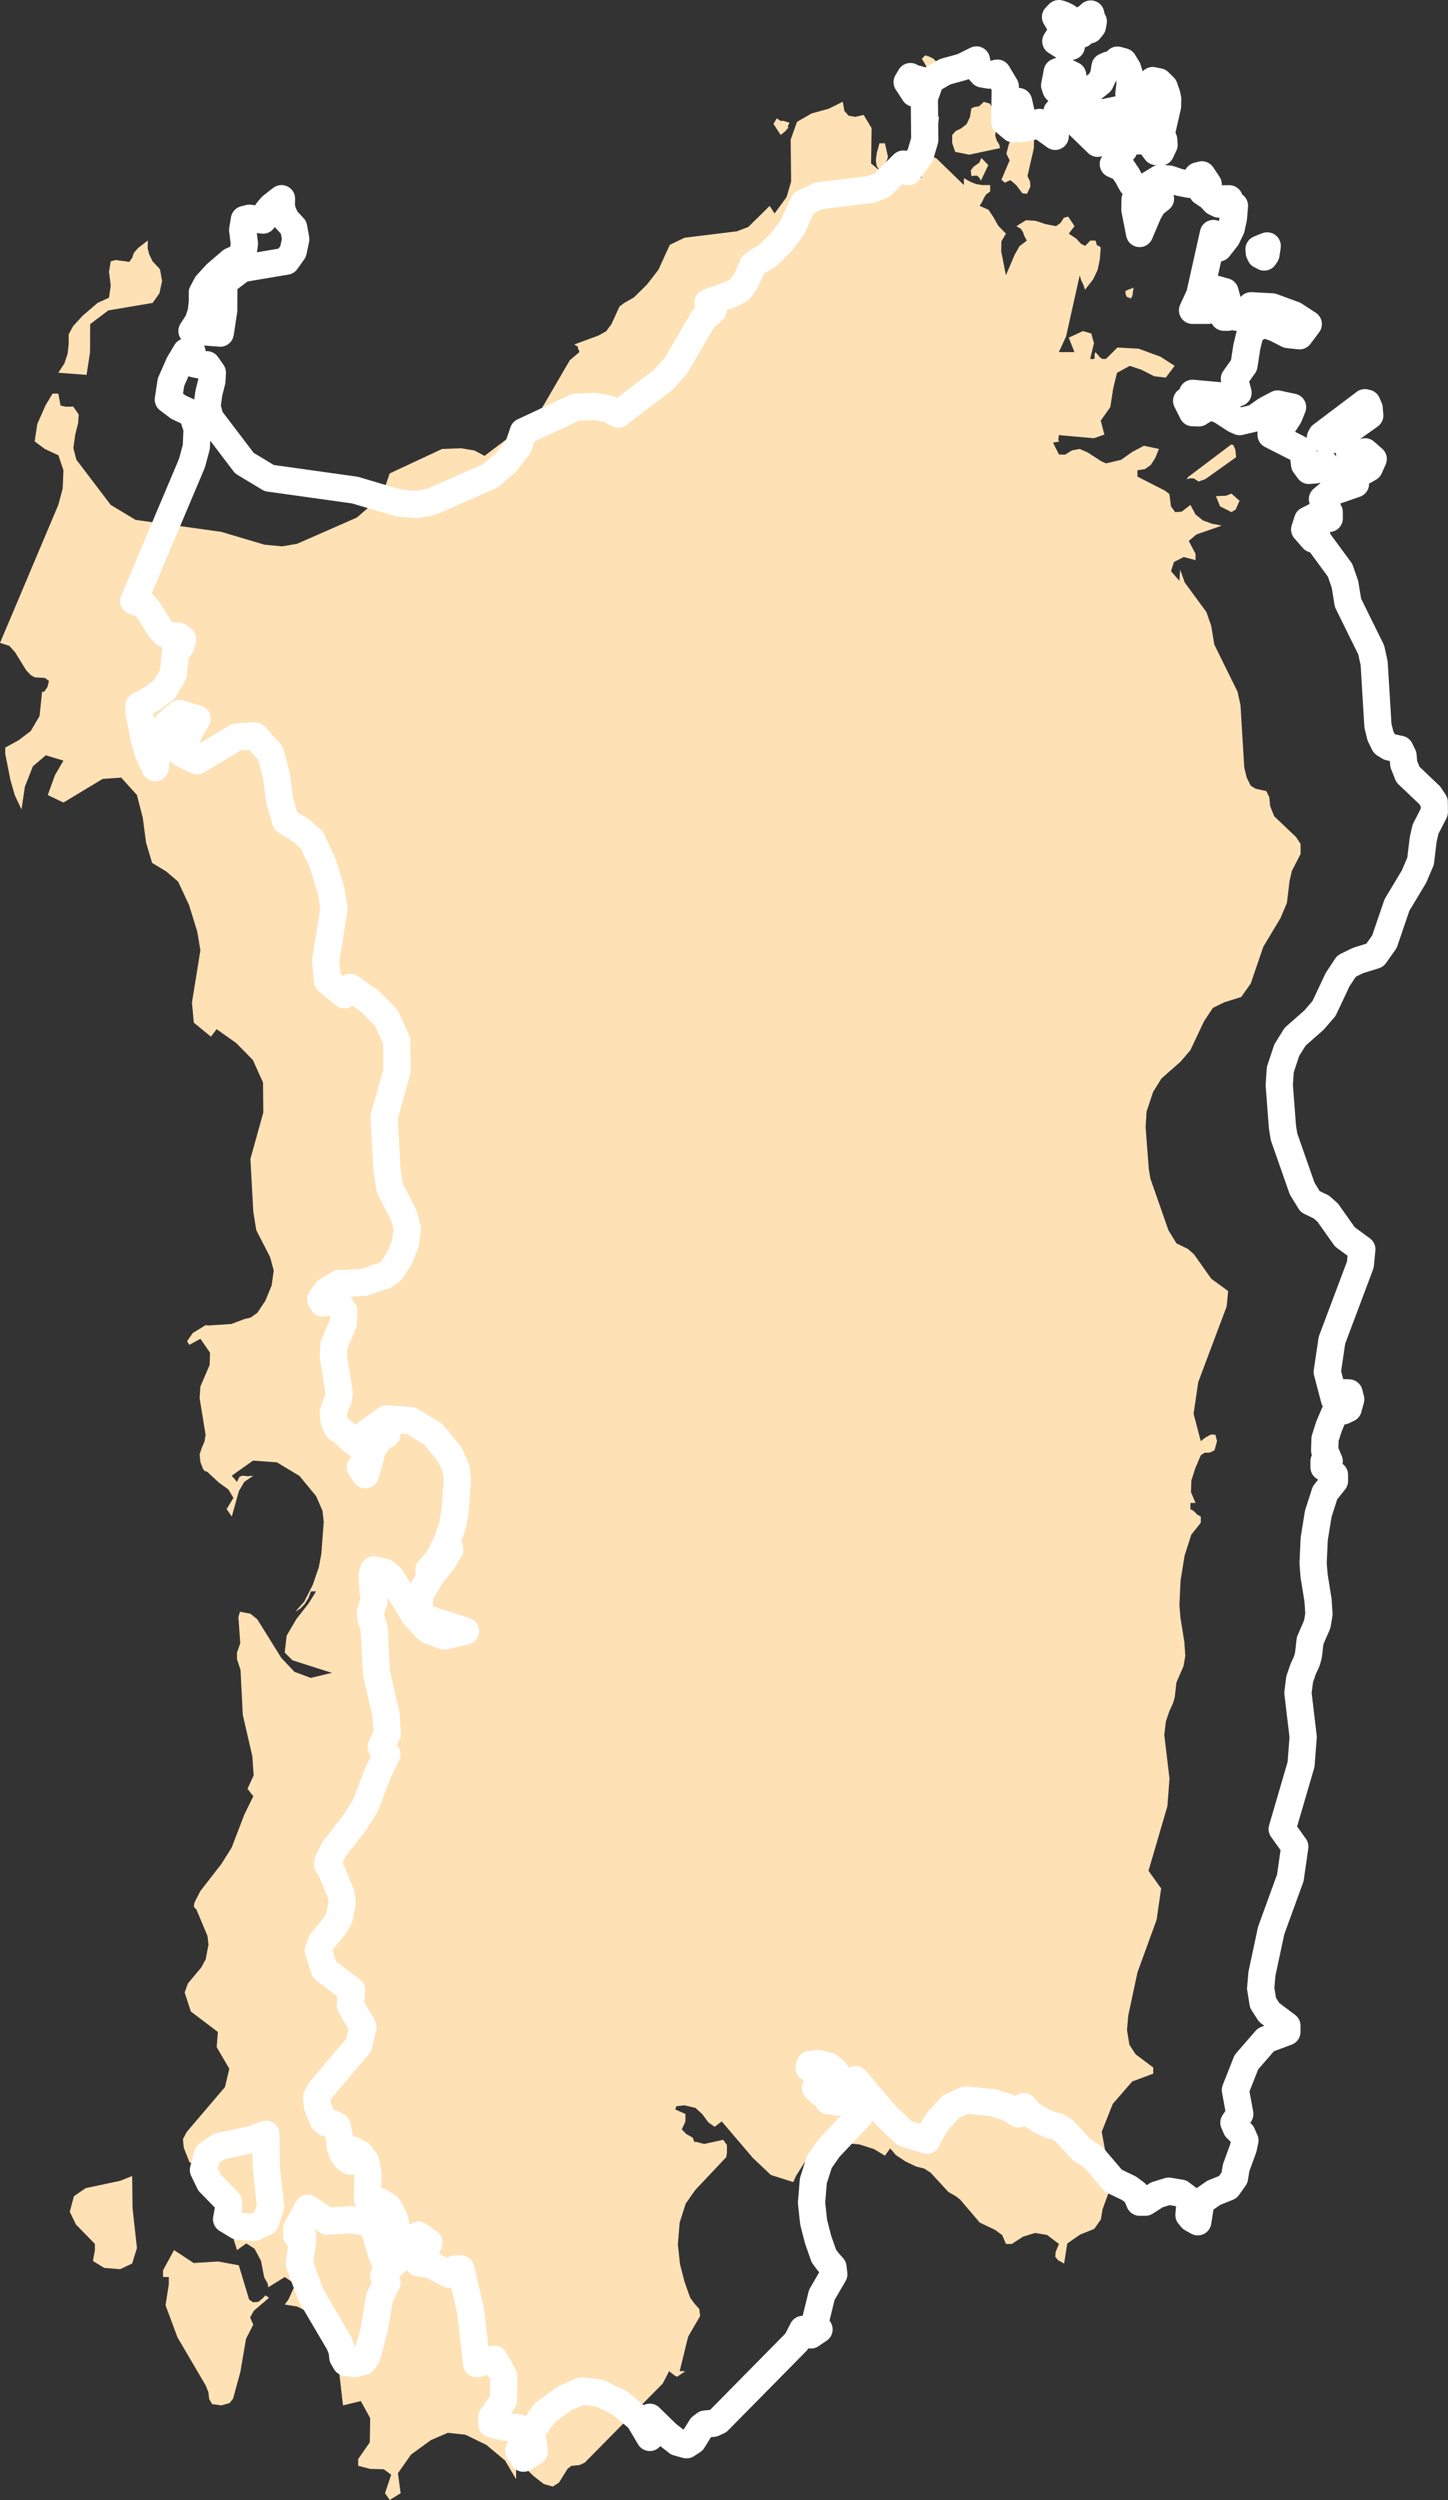 <svg xmlns="http://www.w3.org/2000/svg" width="159.62" height="275.569" viewBox="0 0 159.62 275.569"><rect x="0" y="0" width="159.62" height="275.569" fill="#333333" stroke="none"/><g id="Group_9546" data-name="Group 9546" transform="translate(-576.881 -2577.431)"><g id="Group_9170" data-name="Group 9170" transform="translate(177 -246)"><path id="Sardinia" d="M289.091,529.27l-.075.1-.551.446-.573.045-.435-.307-.18-.6-.956-3.171-2.283-.42-2.688.169-2.167-1.424-1.211,2.223v.742h.634v.81l-.36,2.309,1.323,3.55L282.659,539l.311.761.082.765.326.558,1.02.142.9-.255.386-.472.806-2.942.626-3.67.8-1.556-.345-.795.4-.735,1.683-1.436-.4-.266Zm-14.525-13.329-1.316.528-3.812.81-1.293.892-.457,1.713.682,1.406,2.088,2.14v.682l-.217,1.2,1.241.757,1.75.146,1.334-.626.525-1.709-.483-4.4Zm-4.644-201.028.015-3.1,2-1.511,4.88-.825.757-1.061.289-1.357-.233-1.3-.813-.873-.371-.768-.172-.656.019-.87-1.087.843-.457.532-.18.532-.315.454-1.5-.206-.551.139-.187,1.147.187,1.529-.187,1.338-1.259.573-1.642,1.406-1.061,1.158-.484.9v1.08l-.124,1.076-.345,1.046-.675,1.031,3.115.24Zm100.849-18.689.6-.281.648.547.675.9.51.064.379-.8-.041-.562-.281-.6.7-3.066.019-.813-.094-.48-.3-.851-.574-.566-.682-.142-.517.945-.626,1.518-.251,1,.36.72-.911,2.144Zm-3.928-3.089,3.392-.723-.09-.4-.285-.469-.157-.517.116-.941.008-.952-.262-.877-.469-.761-.648-.176-.529.484-.491.071-.356.165-.146.93-.371.791-.588.469-.618.3-.386.442v.892l.33.963Zm36.52,75.963-.5-.75-2.4-2.283-.453-1.132-.09-.971-.33-.678-1.173-.255-.551-.341-.427-.866-.281-1.128-.416-6.882-.322-1.477-2.564-5.2-.334-2.043-.536-1.54L390.6,340.3l-.51-1.428-.082,1.237-.926-1.061.33-1.019,1.076-.544,1.3.349v-.7l-.746-1.421.855-.72,2.785-.967-1.1-.217-.978-.356-.813-.648-.566-1.065-.963.746-.716.056-.469-.641-.169-1.349-.48-.379-3.047-1.552v-.7l.828-.124.645-.461.483-.75.412-1.012-1.653-.352-1.259.66-1.263.892-1.653.39-.51-.225-1.518-.982-.87-.382-.855.154-.757.472-.682-.019-.656-1.308.7-.116-.112-.161.056-.551,3.861.349,1.158-.408-.4-1.537,1.057-1.492.307-2.005.427-1.773,1.413-.765,1.3.435,1.387.712,1.286.142.967-1.289-1.552-1.008-2.418-.888-2.339-.124-1.259,1.256-.394,0-.247-.157-.517-.6-.112.3.03.285-.071.184-.427-.007.416-1.739-.292-1.072-.937-.259-1.555.72.633,1.593H376.72l.795-1.724,1.507-6.747.146.517.255.543.18.536.888-1.132.495-1.038.244-1.121.109-1.368-.289-.214-.1.019-.045-.082-.139-.484h-.581l-.558.585-.454-.221-.544-.585-.813-.543.633-.828-.7-1.049-.468.12-.379.577-.495.352-1.158-.221-1.1-.364-1.046-.067-1.061.652.495.307.229.356.143.42.277.51-.813.63-.536.956-.952,2.238-.517-2.62.019-1.124.5-.843-.855-.877-.525-.944-.543-.81-.975-.431.292-.476.184-.409.229-.367.454-.341v-.7h-.855l-.693-.109-.63-.247-.716-.409v.765l-3.059-2.972-1.428-.495-.187,2.7-1.391-1-.345-.532-.6.367-.5.165-1.2.165v-.7l.255-.506.082-.334-.337-1.462h-.6l-.289,1.05-.109.813.09.63.307.506-.922-.78.056-3.887-.87-1.462-.922.214-.731-.124-.476-.529L352.9,287.3l-1.544.768-1.9.525-1.6.922-.7,1.964.049,4.625-.5,1.709-1.327,1.807-.532-.843L342.49,301.1l-1.248.48-5.784.712-1.627.78-1.252,2.744-1.271,1.645-1.439,1.417-1.053.6-.525.386-.9,1.964-.573.768-.813.461-2.706,1,.349.21.056.064v.128l.172.427-1.068.907-3.025,5.2-1.447,1.6-4.922,3.741-1.117-.592-1.469-.244-2.1.075-5.776,2.7-.566,1.664-1.349,1.721-1.691,1.469-6.6,2.9-1.653.281-1.957-.187-4.742-1.409-9.457-1.323L272.2,331.74l-3.786-4.985-.33-1.282.2-1.447.334-1.334.052-.926-.607-.87-.765.026-.626-.128-.247-1.323h-.634l-.772,1.289-.911,2.062-.289,1.915,1.121.84,1.492.69.558,1.657-.086,2.032-.48,1.784L260,346.95l1.02.322.633.7,1.241,2.013.5.517.431.244,1.117.068.45.326-.157.663-.379.544-.221-.011L264.36,355l-.971,1.664-1.364,1.035-1.451.787v.686l.566,2.867.491,1.713.735,1.555.375-2.511.881-2.242,1.421-1.214,1.945.588-.933,1.6-.791,2.193,1.724.828,4.322-2.605,2.047-.146,1.735,1.923.641,2.493.367,2.751.66,2.234,1.537.926,1.331,1.136,1.214,2.6.9,2.924.345,2.05-.93,5.765.206,2.211,1.882,1.544.634-.825,2.163,1.533,1.833,1.87,1.117,2.474.03,3.317-1.421,5.1.319,5.836.33,2.035,1.511,2.935.412,1.5-.229,1.645-.7,1.7-.885,1.323-.75.532-.622.135-1.488.562-2.571.165-.262-.041-1.424.873-.622.9.247.4,1.222-.671,1.061,1.54-.049,1.364-1.012,2.354L282,430.188l.66,4.056-.124.753-.3.682-.232.712.083.858.315.806.21.2.24.068,1.248,1.166,1.076.78.551.926-.746,1.233.566.825.787-2.811.6-1.02.982-.671-.645.056-.495-.067-.371.112-.285.581-.577-.682,2.343-1.664,2.635.188L293,438.768l1.844,2.23.7,1.608.139,1.237-.262,3.5-.277,1.492-.682,1.972-.929,1.833-.993,1.1.581-.36.476-.506.39-.618.292-.757h.562l-.825,1.331-1.323,1.687-1.1,1.863-.21,1.863.855.855,4.344,1.383-2.331.555-1.8-.671L291,458.821l-2.642-4.247-.75-.607-1.158-.225-.173.6.206,2.871-.36,1.027v.746l.386,1.162.251,4.959,1.053,4.565.146,2.11-.678,1.477.637.825-.993,2.028-1.387,3.621-1.136,1.814-2.316,2.98-.648,1.263-.075.465.3.349,1.211,2.894.105.945-.311,1.612-.48.892-1.484,1.78-.352.993.682,2.088,2.98,2.256-.131,1.672,1.391,2.384-.48,2.02-4.213,4.948-.42.787.09.93.618,1.578.457.345.6.041.517.311.225,1.2.082.96.229.757.378.547.525.367-.263-1.061.525-.172.813.45.592.783.277,1.394-.056,2.68.356,1.125,1.023-.735.915.592.7,1.316.356,1.833.386.686.056.412,1.833-1.14,1.158.81-.765,1.683-.394.544,1.394.225,1.983,1.042.663-.592h.634l1.076,4.678.663,5.765,1.964-.48,1.031,1.882-.041,2.665-1.282,1.848v.746l1.331.337,1.492.041.817.607-.682,2.035.525.742,1.2-.742-.3-2.208,1.454-2.062,2.185-1.589,1.859-.8,1.945.21,2.294,1.113,2.069,1.728,1.222,2.062v-2.223l1.9,1.855,1.151.9,1,.277.682-.442.937-1.514.427-.326.888-.086.574-.262,8.61-8.734.7-1.353.63.5.259.109.9-.611h-.626l.93-3.8,1.323-2.279-.094-.776-.51-.57-.491-.663-.626-1.777-.5-1.938-.233-2.163.2-2.425.667-2.077,1.049-1.5,3.419-3.625.075-.457v-.877l-.412-.577-2.11.461-.956-.255-.079.1-.225-.551-.7-.39-.495-.51.4-.881v-.817l-1.113-.495.116-.364.888-.1,1.215.289.742.671.678.922.693.487.787-.592,3.433,4.029,1.975,1.87,2.47.787.307-.682.952-1.5,1.4-1.522,1.6-.746,3.062.307,1.589.506,1.2.731.577-.81.626.735,1.076.716,1.181.559.888.221.708.472,1.938,2.1.828.476.487.386,2.137,2.511,1.717.821.765.57.416.971h.634l1.267-.813,1.3-.4,1.323.214,1.316,1-.364.877-.041.54.307.371.663.371.352-2.212,1.424-.989,1.544-.619.731-1.038.18-1.1.791-2.178.173-.836-.33-.742-.607-.585-.274-.63.648-.952-.484-2.642,1.215-3.074,2.148-2.474,2.316-.862v-.678l-1.949-1.462-.682-1.053-.262-1.612.139-1.6,1.019-4.768,2.11-5.8.495-3.441-1.391-1.949,2.08-7.114.233-3.032-.577-4.865.187-1.481.39-1.14.394-.855.187-.671.184-1.6.787-1.818.187-1.109-.1-1.533-.435-2.688L390.011,453l.124-2.687.446-2.759.739-2.305,1.046-1.316v-.678l-.4-.221-.352-.379-.394-.225v-.678h.566l-.5-1.184.041-1.289.435-1.357.6-1.421.409-.281.573-.015.536-.255.277-1.02-.18-.7-.5-.022-.615.345-.5.379-.791-3.014.517-3.493,3.13-8.333.165-1.694-1.867-1.368-1.9-2.684-.69-.607-1.241-.6-.881-1.436-1.994-5.7-.172-1.035-.356-4.659.109-1.7.716-2.159.926-1.488,2.088-1.837,1.095-1.274,1.5-3.182.978-1.484,1.271-.622,1.859-.581,1.05-1.488,1.383-4.048,1.882-3.134.72-1.691.289-2.4.255-1.125.971-1.893Zm-39.852-85.918-.607-.615-.281-.146-.24-.109-.146-.052-.255-.068-.364.375.337.562.157.307.041.289.821.094.615.1Zm1.987-.945-.352.33-.667.39-.255.431-.285.079.54.99.39-.615.229.191.277-.052.307-.386.1-.543-.176-.322Zm-3.85,3.01.536.345.615.345.562-.15-.079-1.406-1.3.36Zm.026,5.307.334.36.229.161h.172l.187.094.712-.454.2-1.735-.888-.439-.412-.075-.4.154-.285,1.48Zm-15.312-1.143h-.337l-.4-.277-.364.615.795,1.215.506-.409.364-.431-.1-.075.2-.438Zm20.957,5.053-.307.409.067.615.589-.049.232.176.229.378.813-1.705-.765-.791-.229.528Zm17.22,14.461.079.1.2-.3.083-.566.052-.36-.484.184-.416.176.03.382.131.277Zm9.495,21.853.457,1.121,1.252.637.465-.277.431-.975-.9-.791-.581.236Zm1.919-5.638-.236-.056-4.768,3.6-.131.247.334-.124.457.022.51.337.738-.259,3.4-2.421-.071-.8Z" transform="translate(139.884 2547.345)" fill="#fee1b5" fill-rule="evenodd"></path><path id="Sardinia-2" data-name="Sardinia" stroke="#fff" d="M289.091,529.27l-.075.1-.551.446-.573.045-.435-.307-.18-.6-.956-3.171-2.283-.42-2.688.169-2.167-1.424-1.211,2.223v.742h.634v.81l-.36,2.309,1.323,3.55L282.659,539l.311.761.082.765.326.558,1.02.142.9-.255.386-.472.806-2.942.626-3.67.8-1.556-.345-.795.4-.735,1.683-1.436-.4-.266Zm-14.525-13.329-1.316.528-3.812.81-1.293.892-.457,1.713.682,1.406,2.088,2.14v.682l-.217,1.2,1.241.757,1.75.146,1.334-.626.525-1.709-.483-4.4Zm-4.644-201.028.015-3.1,2-1.511,4.88-.825.757-1.061.289-1.357-.233-1.3-.813-.873-.371-.768-.172-.656.019-.87-1.087.843-.457.532-.18.532-.315.454-1.5-.206-.551.139-.187,1.147.187,1.529-.187,1.338-1.259.573-1.642,1.406-1.061,1.158-.484.9v1.08l-.124,1.076-.345,1.046-.675,1.031,3.115.24Zm100.849-18.689.6-.281.648.547.675.9.51.064.379-.8-.041-.562-.281-.6.7-3.066.019-.813-.094-.48-.3-.851-.574-.566-.682-.142-.517.945-.626,1.518-.251,1,.36.72-.911,2.144Zm-3.928-3.089,3.392-.723-.09-.4-.285-.469-.157-.517.116-.941.008-.952-.262-.877-.469-.761-.648-.176-.529.484-.491.071-.356.165-.146.93-.371.791-.588.469-.618.3-.386.442v.892l.33.963Zm36.52,75.963-.5-.75-2.4-2.283-.453-1.132-.09-.971-.33-.678-1.173-.255-.551-.341-.427-.866-.281-1.128-.416-6.882-.322-1.477-2.564-5.2-.334-2.043-.536-1.54L390.6,340.3l-.51-1.428-.082,1.237-.926-1.061.33-1.019,1.076-.544,1.3.349v-.7l-.746-1.421.855-.72,2.785-.967-1.1-.217-.978-.356-.813-.648-.566-1.065-.963.746-.716.056-.469-.641-.169-1.349-.48-.379-3.047-1.552v-.7l.828-.124.645-.461.483-.75.412-1.012-1.653-.352-1.259.66-1.263.892-1.653.39-.51-.225-1.518-.982-.87-.382-.855.154-.757.472-.682-.019-.656-1.308.7-.116-.112-.161.056-.551,3.861.349,1.158-.408-.4-1.537,1.057-1.492.307-2.005.427-1.773,1.413-.765,1.3.435,1.387.712,1.286.142.967-1.289-1.552-1.008-2.418-.888-2.339-.124-1.259,1.256-.394,0-.247-.157-.517-.6-.112.3.03.285-.071.184-.427-.007.416-1.739-.292-1.072-.937-.259-1.555.72.633,1.593H376.72l.795-1.724,1.507-6.747.146.517.255.543.18.536.888-1.132.495-1.038.244-1.121.109-1.368-.289-.214-.1.019-.045-.082-.139-.484h-.581l-.558.585-.454-.221-.544-.585-.813-.543.633-.828-.7-1.049-.468.12-.379.577-.495.352-1.158-.221-1.1-.364-1.046-.067-1.061.652.495.307.229.356.143.42.277.51-.813.63-.536.956-.952,2.238-.517-2.62.019-1.124.5-.843-.855-.877-.525-.944-.543-.81-.975-.431.292-.476.184-.409.229-.367.454-.341v-.7h-.855l-.693-.109-.63-.247-.716-.409v.765l-3.059-2.972-1.428-.495-.187,2.7-1.391-1-.345-.532-.6.367-.5.165-1.2.165v-.7l.255-.506.082-.334-.337-1.462h-.6l-.289,1.05-.109.813.09.63.307.506-.922-.78.056-3.887-.87-1.462-.922.214-.731-.124-.476-.529L352.9,287.3l-1.544.768-1.9.525-1.6.922-.7,1.964.049,4.625-.5,1.709-1.327,1.807-.532-.843L342.49,301.1l-1.248.48-5.784.712-1.627.78-1.252,2.744-1.271,1.645-1.439,1.417-1.053.6-.525.386-.9,1.964-.573.768-.813.461-2.706,1,.349.21.056.064v.128l.172.427-1.068.907-3.025,5.2-1.447,1.6-4.922,3.741-1.117-.592-1.469-.244-2.1.075-5.776,2.7-.566,1.664-1.349,1.721-1.691,1.469-6.6,2.9-1.653.281-1.957-.187-4.742-1.409-9.457-1.323L272.2,331.74l-3.786-4.985-.33-1.282.2-1.447.334-1.334.052-.926-.607-.87-.765.026-.626-.128-.247-1.323h-.634l-.772,1.289-.911,2.062-.289,1.915,1.121.84,1.492.69.558,1.657-.086,2.032-.48,1.784L260,346.95l1.02.322.633.7,1.241,2.013.5.517.431.244,1.117.068.45.326-.157.663-.379.544-.221-.011L264.36,355l-.971,1.664-1.364,1.035-1.451.787v.686l.566,2.867.491,1.713.735,1.555.375-2.511.881-2.242,1.421-1.214,1.945.588-.933,1.6-.791,2.193,1.724.828,4.322-2.605,2.047-.146,1.735,1.923.641,2.493.367,2.751.66,2.234,1.537.926,1.331,1.136,1.214,2.6.9,2.924.345,2.05-.93,5.765.206,2.211,1.882,1.544.634-.825,2.163,1.533,1.833,1.87,1.117,2.474.03,3.317-1.421,5.1.319,5.836.33,2.035,1.511,2.935.412,1.5-.229,1.645-.7,1.7-.885,1.323-.75.532-.622.135-1.488.562-2.571.165-.262-.041-1.424.873-.622.9.247.4,1.222-.671,1.061,1.54-.049,1.364-1.012,2.354L282,430.188l.66,4.056-.124.753-.3.682-.232.712.083.858.315.806.21.2.24.068,1.248,1.166,1.076.78.551.926-.746,1.233.566.825.787-2.811.6-1.02.982-.671-.645.056-.495-.067-.371.112-.285.581-.577-.682,2.343-1.664,2.635.188L293,438.768l1.844,2.23.7,1.608.139,1.237-.262,3.5-.277,1.492-.682,1.972-.929,1.833-.993,1.1.581-.36.476-.506.39-.618.292-.757h.562l-.825,1.331-1.323,1.687-1.1,1.863-.21,1.863.855.855,4.344,1.383-2.331.555-1.8-.671L291,458.821l-2.642-4.247-.75-.607-1.158-.225-.173.6.206,2.871-.36,1.027v.746l.386,1.162.251,4.959,1.053,4.565.146,2.11-.678,1.477.637.825-.993,2.028-1.387,3.621-1.136,1.814-2.316,2.98-.648,1.263-.075.465.3.349,1.211,2.894.105.945-.311,1.612-.48.892-1.484,1.78-.352.993.682,2.088,2.98,2.256-.131,1.672,1.391,2.384-.48,2.02-4.213,4.948-.42.787.09.93.618,1.578.457.345.6.041.517.311.225,1.2.082.96.229.757.378.547.525.367-.263-1.061.525-.172.813.45.592.783.277,1.394-.056,2.68.356,1.125,1.023-.735.915.592.7,1.316.356,1.833.386.686.056.412,1.833-1.14,1.158.81-.765,1.683-.394.544,1.394.225,1.983,1.042.663-.592h.634l1.076,4.678.663,5.765,1.964-.48,1.031,1.882-.041,2.665-1.282,1.848v.746l1.331.337,1.492.041.817.607-.682,2.035.525.742,1.2-.742-.3-2.208,1.454-2.062,2.185-1.589,1.859-.8,1.945.21,2.294,1.113,2.069,1.728,1.222,2.062v-2.223l1.9,1.855,1.151.9,1,.277.682-.442.937-1.514.427-.326.888-.086.574-.262,8.61-8.734.7-1.353.63.5.259.109.9-.611h-.626l.93-3.8,1.323-2.279-.094-.776-.51-.57-.491-.663-.626-1.777-.5-1.938-.233-2.163.2-2.425.667-2.077,1.049-1.5,3.419-3.625.075-.457v-.877l-.412-.577-2.11.461-.956-.255-.079.1-.225-.551-.7-.39-.495-.51.4-.881v-.817l-1.113-.495.116-.364.888-.1,1.215.289.742.671.678.922.693.487.787-.592,3.433,4.029,1.975,1.87,2.47.787.307-.682.952-1.5,1.4-1.522,1.6-.746,3.062.307,1.589.506,1.2.731.577-.81.626.735,1.076.716,1.181.559.888.221.708.472,1.938,2.1.828.476.487.386,2.137,2.511,1.717.821.765.57.416.971h.634l1.267-.813,1.3-.4,1.323.214,1.316,1-.364.877-.041.54.307.371.663.371.352-2.212,1.424-.989,1.544-.619.731-1.038.18-1.1.791-2.178.173-.836-.33-.742-.607-.585-.274-.63.648-.952-.484-2.642,1.215-3.074,2.148-2.474,2.316-.862v-.678l-1.949-1.462-.682-1.053-.262-1.612.139-1.6,1.019-4.768,2.11-5.8.495-3.441-1.391-1.949,2.08-7.114.233-3.032-.577-4.865.187-1.481.39-1.14.394-.855.187-.671.184-1.6.787-1.818.187-1.109-.1-1.533-.435-2.688L390.011,453l.124-2.687.446-2.759.739-2.305,1.046-1.316v-.678l-.4-.221-.352-.379-.394-.225v-.678h.566l-.5-1.184.041-1.289.435-1.357.6-1.421.409-.281.573-.015.536-.255.277-1.02-.18-.7-.5-.022-.615.345-.5.379-.791-3.014.517-3.493,3.13-8.333.165-1.694-1.867-1.368-1.9-2.684-.69-.607-1.241-.6-.881-1.436-1.994-5.7-.172-1.035-.356-4.659.109-1.7.716-2.159.926-1.488,2.088-1.837,1.095-1.274,1.5-3.182.978-1.484,1.271-.622,1.859-.581,1.05-1.488,1.383-4.048,1.882-3.134.72-1.691.289-2.4.255-1.125.971-1.893Zm-39.852-85.918-.607-.615-.281-.146-.24-.109-.146-.052-.255-.068-.364.375.337.562.157.307.041.289.821.094.615.1Zm1.987-.945-.352.33-.667.39-.255.431-.285.079.54.99.39-.615.229.191.277-.052.307-.386.1-.543-.176-.322Zm-3.85,3.01.536.345.615.345.562-.15-.079-1.406-1.3.36Zm.026,5.307.334.36.229.161h.172l.187.094.712-.454.2-1.735-.888-.439-.412-.075-.4.154-.285,1.48Zm-15.312-1.143h-.337l-.4-.277-.364.615.795,1.215.506-.409.364-.431-.1-.075.2-.438Zm20.957,5.053-.307.409.067.615.589-.049.232.176.229.378.813-1.705-.765-.791-.229.528Zm17.22,14.461.079.1.2-.3.083-.566.052-.36-.484.184-.416.176.03.382.131.277Zm9.495,21.853.457,1.121,1.252.637.465-.277.431-.975-.9-.791-.581.236Zm1.919-5.638-.236-.056-4.768,3.6-.131.247.334-.124.457.022.51.337.738-.259,3.4-2.421-.071-.8Z" fill="none" transform="translate(154.619 2542.74)" stroke-linecap="round" stroke-linejoin="round" stroke-width="3" fill-rule="evenodd"></path></g></g></svg>